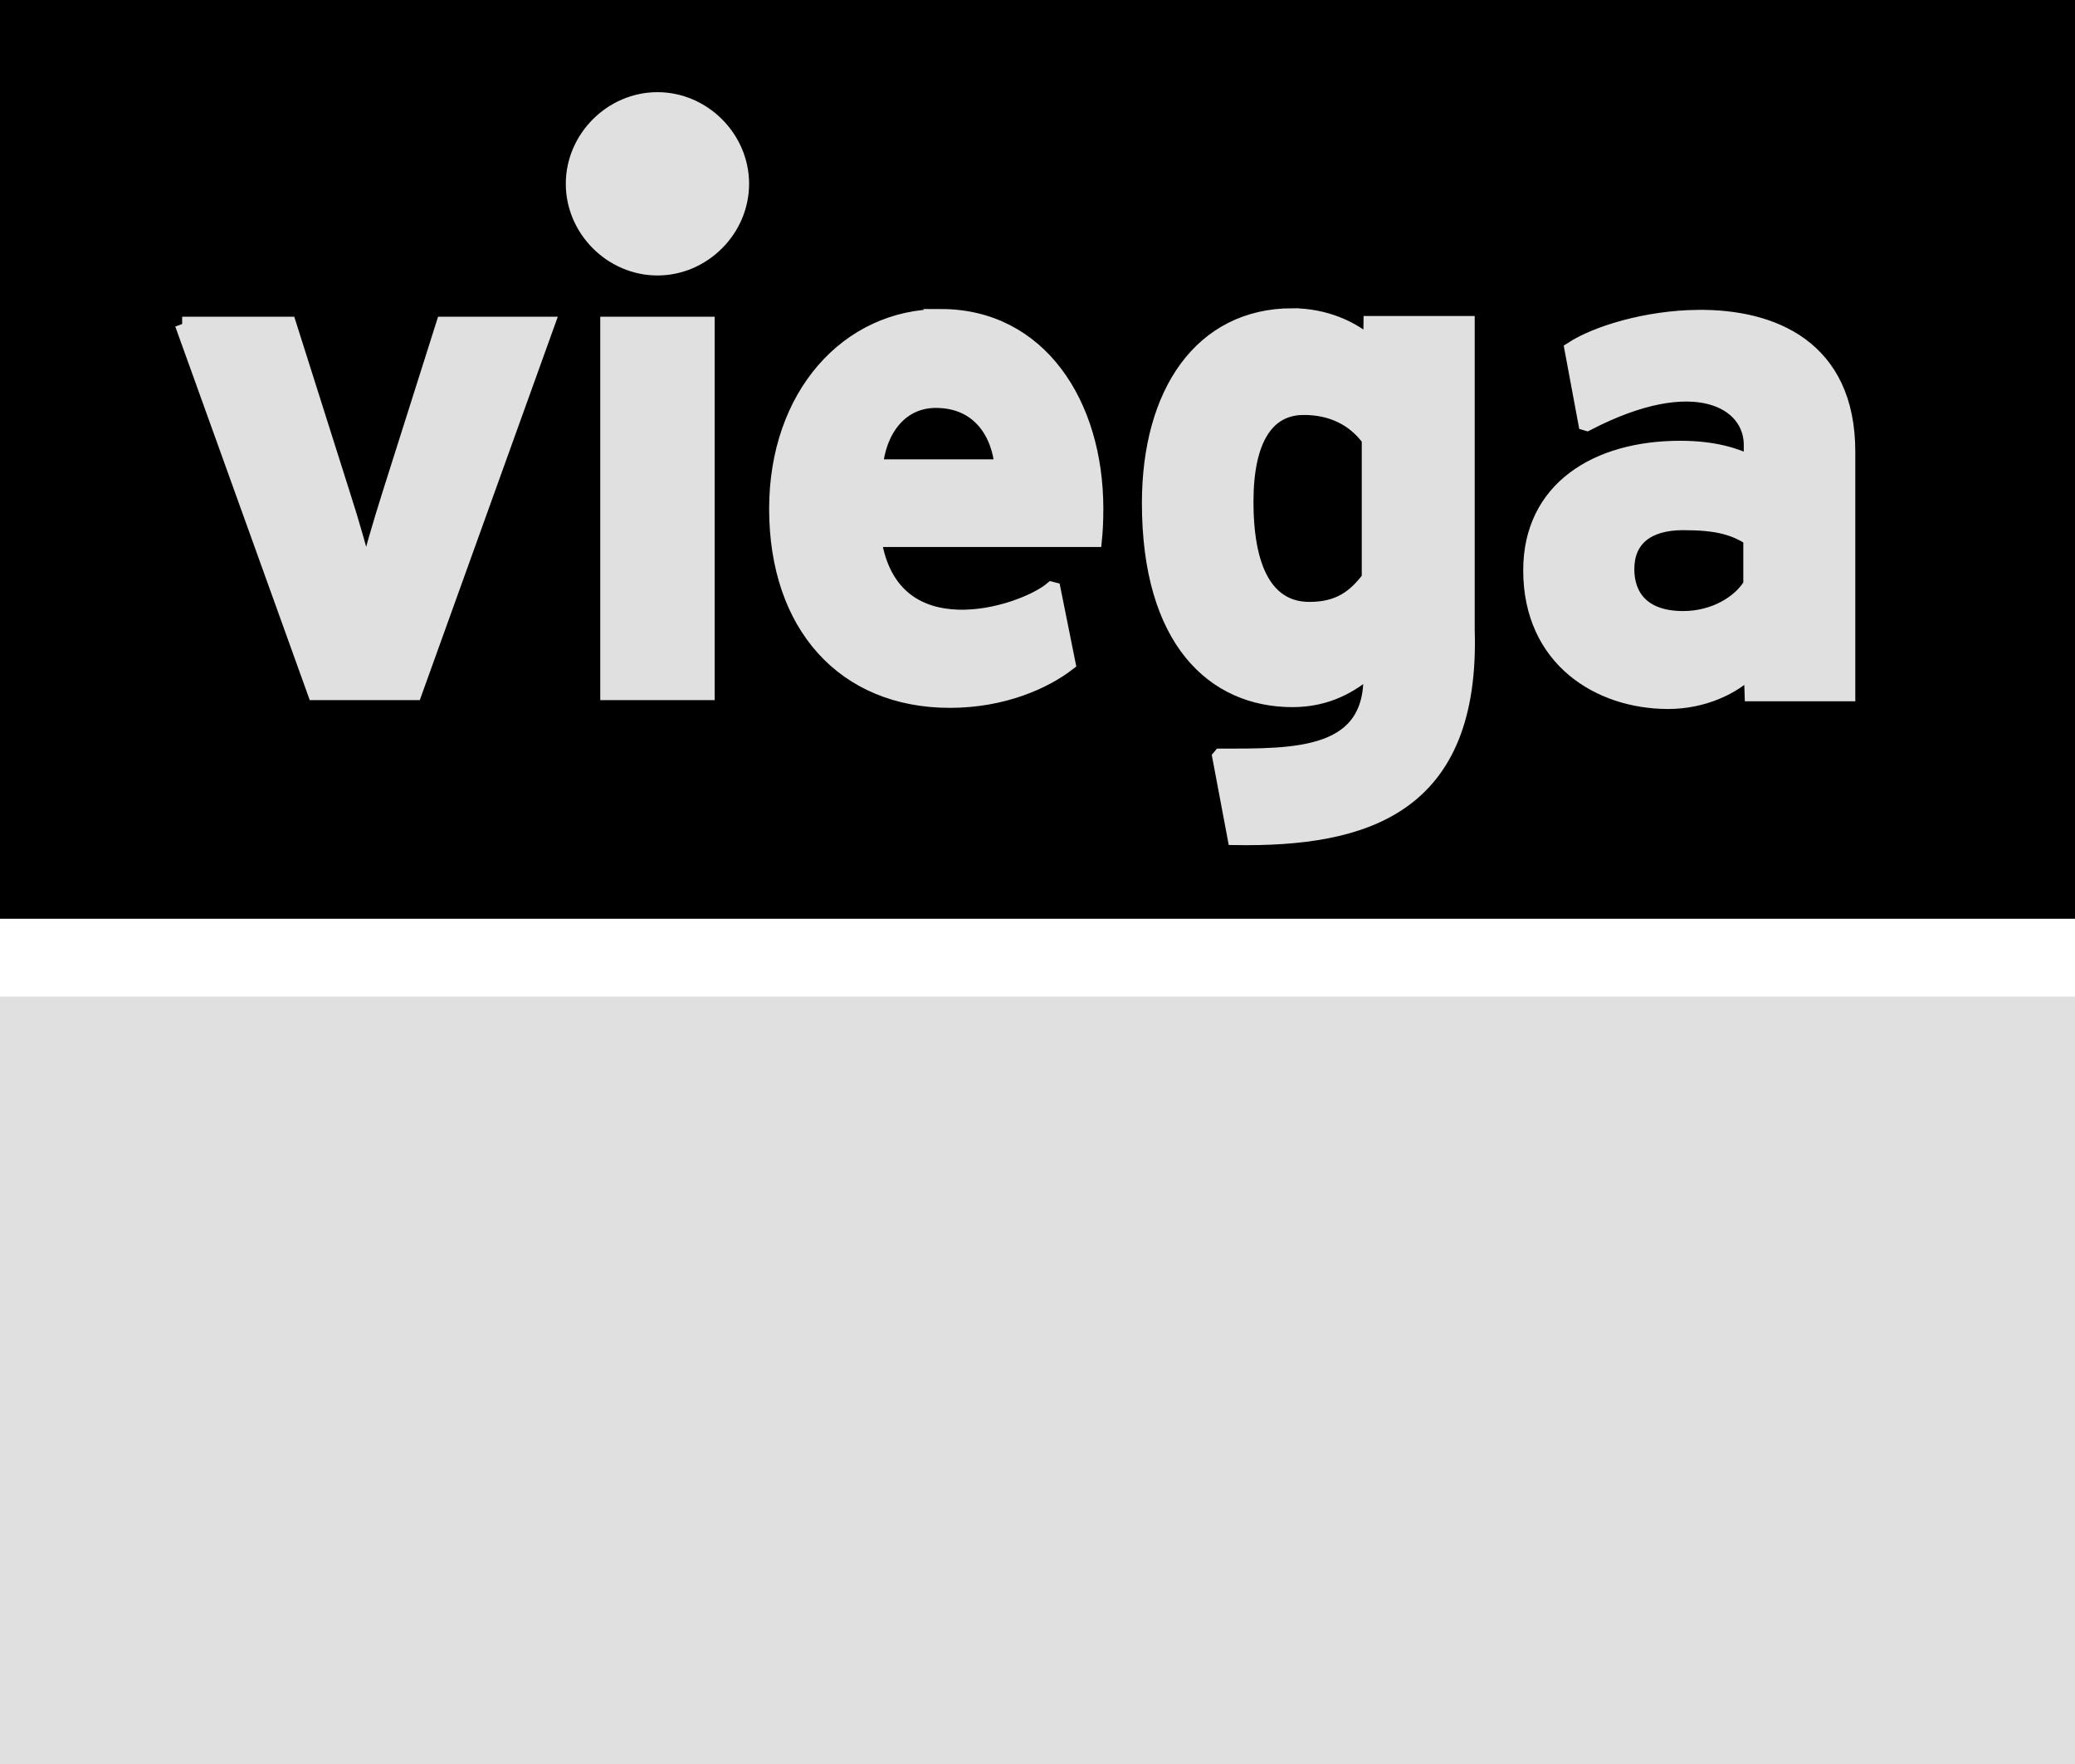 <?xml version="1.0" encoding="UTF-8"?> <svg xmlns="http://www.w3.org/2000/svg" id="svg5064" viewBox="0 0 380.816 323.7"><defs><style> .cls-1 { stroke: #e0e0e0; stroke-miterlimit: 3.2; stroke-width: 2.686px; } .cls-1, .cls-2 { fill: #e0e0e0; } </style></defs><g id="layer1"><path id="path28" class="cls-2" d="M0,182.876h380.816v140.824H0v-140.824h0Z"></path><path id="path30" d="M0,0h380.816v168.593H0V0h0Z"></path><path id="path46" class="cls-1" d="M120.662,18.255c-8.424,0-15.481,7.049-15.481,15.473s7.057,15.477,15.481,15.477c8.42,0,15.473-7.052,15.473-15.477s-7.053-15.473-15.473-15.473ZM237.21,57.908c-16.76,0-26.298,14.178-26.298,34.413,0,25.265,11.863,36.094,26.298,36.094,6.442,0,10.954-2.707,14.308-5.675,1.037,16.378-13.869,15.973-27.545,15.969l-.148.177,2.798,14.845c23.922.378,43.713-5.584,42.68-38.208v-56.195h-17.725l-.059,3.869c-3.225-2.968-8.381-5.287-14.308-5.287h-0ZM172.663,58.047c-17.142,0-30.163,14.56-30.163,35.317,0,21.392,12.373,35.184,31.839,35.184,9.751,0,17.395-3.462,21.709-6.795l-2.73-13.58-.306-.08c-5.525,4.596-29.284,12.09-32.594-9.061h40.472c.129-1.291.258-3.095.258-5.669,0-19.338-10.443-35.317-28.486-35.317ZM311.593,58.202c-9.341.099-18.562,2.89-23.127,5.855l2.534,13.592.261.077c20.001-10.383,30.106-3.888,30.106,3.856v3.35c-2.839-1.415-6.836-2.706-13.02-2.706-15.341,0-27.456,7.475-27.456,22.43,0,16.37,12.634,24.102,25.264,24.102,6.317,0,11.988-2.582,15.213-5.931l.153,4.513h17.631v-44.453c0-19.22-13.907-24.827-27.559-24.683ZM33.432,59.463l24.361,67.667h18.303l24.361-67.667h-19.077l-9.925,31.32c-1.673,5.284-3.477,11.472-4.253,14.822-.772-3.221-2.578-9.667-4.255-14.822l-9.925-31.32h-19.591ZM111.506,59.463v67.667h18.309V59.463h-18.309ZM171.759,73.511c7.99,0,11.601,6.056,12.116,12.116h-23.198c.643-6.832,4.641-12.116,11.083-12.116ZM239.273,74.8c5.159,0,9.281,2.062,11.988,5.802v25.519c-2.578,3.354-5.412,5.67-10.953,5.67-6.961,0-11.606-5.799-11.606-19.72,0-11.34,3.74-17.27,10.572-17.27ZM308.907,95.941c6.321,0,9.28.9,12.377,2.834v8.505c-1.934,3.225-6.574,6.189-12.377,6.189-7.604,0-10.311-4.254-10.311-9.023,0-5.412,3.608-8.505,10.311-8.505Z"></path></g></svg> 